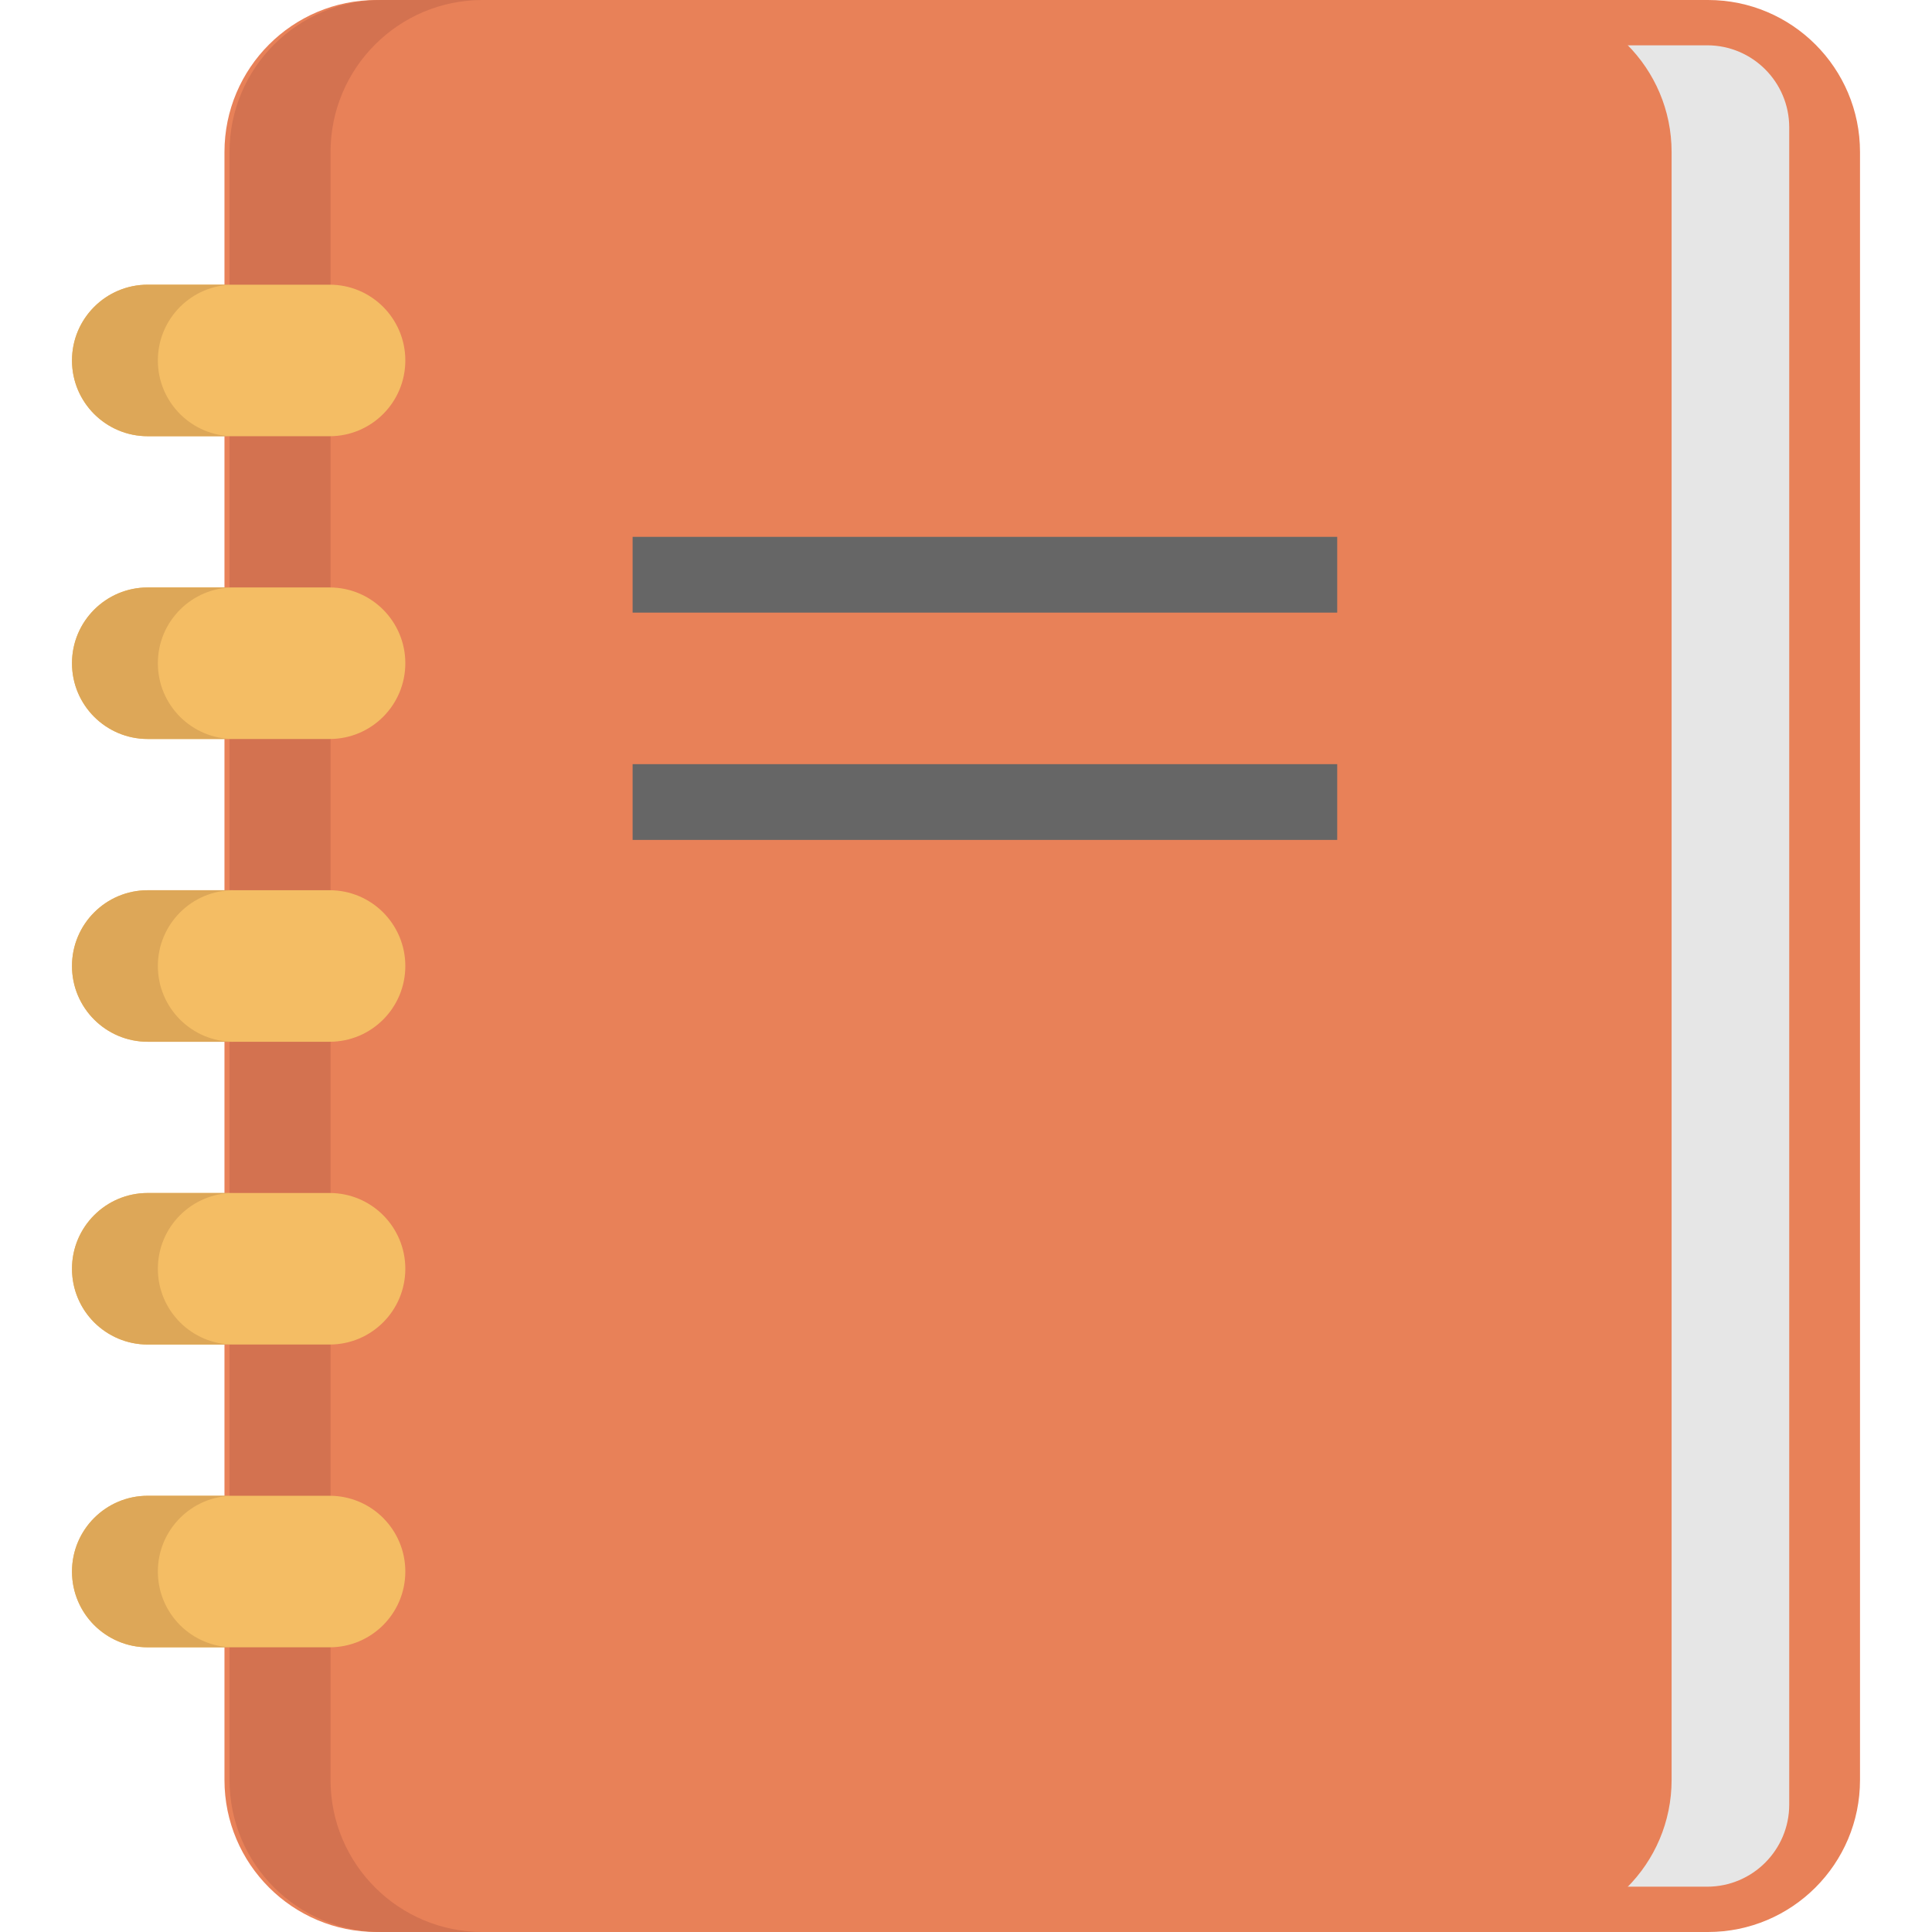 <?xml version="1.0" encoding="iso-8859-1"?>
<!-- Generator: Adobe Illustrator 19.0.0, SVG Export Plug-In . SVG Version: 6.00 Build 0)  -->
<svg version="1.1" id="Layer_1" xmlns="http://www.w3.org/2000/svg" xmlns:xlink="http://www.w3.org/1999/xlink" x="0px" y="0px"
	 viewBox="0 0 512 512" style="enable-background:new 0 0 512 512;" xml:space="preserve">
<path style="fill:#E88158;" d="M149.71,0h254.327h48.592c22.248,0,40.293,18.045,40.293,40.293v431.414
	c0,22.261-18.045,40.293-40.293,40.293h-48.592H149.71"/>
<path style="fill:#E6E6E6;" d="M147.051,12.009h242.397h62.972c12.009,0,21.743,9.735,21.743,21.743v444.494
	c0,12.009-9.735,21.743-21.743,21.743h-62.972H147.051"/>
<path style="fill:#E88158;" d="M59.486,75.445V40.293C59.486,18.045,77.531,0,99.779,0h302.919
	c22.248,0,40.293,18.045,40.293,40.293v431.414c0,22.261-18.045,40.293-40.293,40.293H99.779c-22.248,0-40.293-18.031-40.293-40.293
	v-35.152C59.486,436.555,59.486,75.445,59.486,75.445z"/>
<path style="fill:#D37250;" d="M87.597,471.707v-35.152V75.445V40.293C87.597,18.045,105.642,0,127.89,0h-26.773
	C78.87,0,60.825,18.045,60.825,40.293v35.152v361.109v35.152c0,22.261,18.045,40.293,40.293,40.293h26.773
	C105.642,512,87.597,493.969,87.597,471.707z"/>
<g>
	<path style="fill:#F4BD64;" d="M107.415,416.474c0,11.097-8.982,20.079-20.066,20.079H39.158c-5.555,0-10.562-2.249-14.203-5.877
		c-3.628-3.641-5.877-8.648-5.877-14.203c0-11.084,8.982-20.079,20.079-20.079h48.191c5.542,0,10.562,2.249,14.189,5.877
		C105.166,405.912,107.415,410.932,107.415,416.474z"/>
	<path style="fill:#F4BD64;" d="M107.415,255.999c0,11.097-8.982,20.079-20.066,20.079H39.158c-5.555,0-10.562-2.249-14.203-5.877
		c-3.628-3.641-5.877-8.648-5.877-14.203c0-11.084,8.982-20.079,20.079-20.079h48.191c5.542,0,10.562,2.249,14.189,5.877
		C105.166,245.437,107.415,250.457,107.415,255.999z"/>
	<path style="fill:#F4BD64;" d="M107.415,95.523c0,11.097-8.982,20.079-20.066,20.079H39.158c-5.555,0-10.562-2.249-14.203-5.877
		c-3.628-3.641-5.877-8.648-5.877-14.203c0-11.084,8.982-20.079,20.079-20.079h48.191c5.542,0,10.562,2.249,14.189,5.877
		C105.166,84.962,107.415,89.982,107.415,95.523z"/>
	<path style="fill:#F4BD64;" d="M107.415,336.236c0,11.097-8.982,20.079-20.066,20.079H39.158c-5.555,0-10.562-2.249-14.203-5.877
		c-3.628-3.641-5.877-8.648-5.877-14.203c0-11.084,8.982-20.079,20.079-20.079h48.191c5.542,0,10.562,2.249,14.189,5.877
		C105.166,325.674,107.415,330.694,107.415,336.236z"/>
	<path style="fill:#F4BD64;" d="M107.415,175.761c0,11.097-8.982,20.079-20.066,20.079H39.158c-5.555,0-10.562-2.249-14.203-5.877
		c-3.628-3.641-5.877-8.648-5.877-14.203c0-11.084,8.982-20.079,20.079-20.079h48.191c5.542,0,10.562,2.249,14.189,5.877
		C105.166,165.199,107.415,170.219,107.415,175.761z"/>
</g>
<g>
	<path style="fill:#DDA758;" d="M47.712,430.677c3.641,3.628,8.648,5.877,14.203,5.877H39.158c-5.555,0-10.562-2.249-14.203-5.877
		c-3.628-3.641-5.877-8.648-5.877-14.203c0-11.084,8.982-20.079,20.079-20.079h22.757c-11.097,0-20.079,8.996-20.079,20.079
		C41.835,422.029,44.084,427.036,47.712,430.677z"/>
	<path style="fill:#DDA758;" d="M47.712,270.202c3.641,3.628,8.648,5.877,14.203,5.877H39.158c-5.555,0-10.562-2.249-14.203-5.877
		c-3.628-3.641-5.877-8.648-5.877-14.203c0-11.084,8.982-20.079,20.079-20.079h22.757c-11.097,0-20.079,8.996-20.079,20.079
		C41.835,261.554,44.084,266.56,47.712,270.202z"/>
	<path style="fill:#DDA758;" d="M47.712,109.726c3.641,3.628,8.648,5.877,14.203,5.877H39.158c-5.555,0-10.562-2.249-14.203-5.877
		c-3.628-3.641-5.877-8.648-5.877-14.203c0-11.084,8.982-20.079,20.079-20.079h22.757c-11.097,0-20.079,8.996-20.079,20.079
		C41.835,101.079,44.084,106.085,47.712,109.726z"/>
	<path style="fill:#DDA758;" d="M47.712,350.439c3.641,3.628,8.648,5.877,14.203,5.877H39.158c-5.555,0-10.562-2.249-14.203-5.877
		c-3.628-3.641-5.877-8.648-5.877-14.203c0-11.084,8.982-20.079,20.079-20.079h22.757c-11.097,0-20.079,8.996-20.079,20.079
		C41.835,341.792,44.084,346.798,47.712,350.439z"/>
	<path style="fill:#DDA758;" d="M47.712,189.964c3.641,3.628,8.648,5.877,14.203,5.877H39.158c-5.555,0-10.562-2.249-14.203-5.877
		c-3.628-3.641-5.877-8.648-5.877-14.203c0-11.084,8.982-20.079,20.079-20.079h22.757c-11.097,0-20.079,8.996-20.079,20.079
		C41.835,181.316,44.084,186.323,47.712,189.964z"/>
</g>
<g>
	<rect x="167.65" y="142.27" style="fill:#666666;" width="186.726" height="20.079"/>
	<rect x="167.65" y="202.508" style="fill:#666666;" width="186.726" height="20.079"/>
</g>
<g>
</g>
<g>
</g>
<g>
</g>
<g>
</g>
<g>
</g>
<g>
</g>
<g>
</g>
<g>
</g>
<g>
</g>
<g>
</g>
<g>
</g>
<g>
</g>
<g>
</g>
<g>
</g>
<g>
</g>
</svg>
